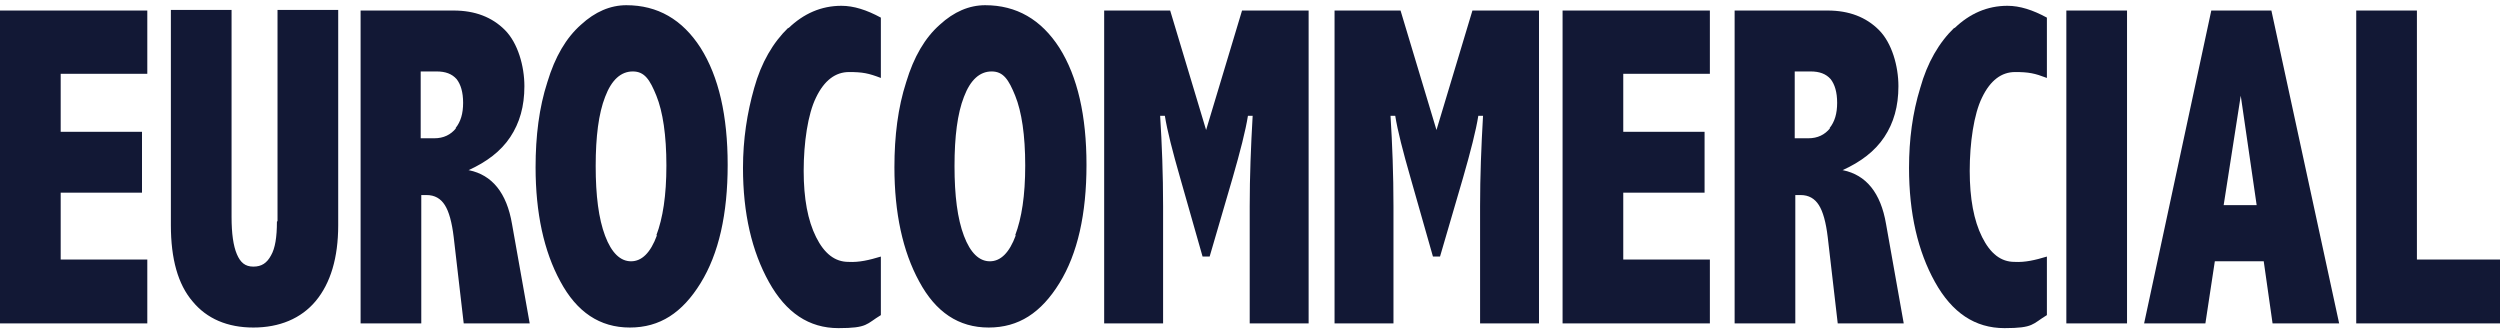 <svg width="240" height="32" viewBox="0 0 240 32" fill="none" xmlns="http://www.w3.org/2000/svg">
<path d="M115.786 12.48L112.336 1.011H106V31.046H111.657V19.804C111.657 16.738 111.544 13.842 111.374 11.117H111.826C112.053 12.537 112.562 14.524 113.297 17.079L115.447 24.63H116.125L118.331 17.079C119.067 14.524 119.576 12.537 119.802 11.117H120.255C120.085 14.07 119.972 16.908 119.972 19.804V31.046H125.628V1.011H119.236L115.786 12.48ZM137.902 12.48L134.452 1.011H128.117V31.046H133.773V19.804C133.773 16.738 133.66 13.842 133.49 11.117H133.943C134.169 12.537 134.678 14.524 135.414 17.079L137.563 24.63H138.242L140.448 17.079C141.183 14.524 141.692 12.537 141.918 11.117H142.371C142.201 14.07 142.088 16.908 142.088 19.804V31.046H147.744V1.011H141.353L137.902 12.48ZM97.516 22.586C96.894 24.289 96.045 25.084 95.027 25.084C94.009 25.084 93.16 24.289 92.538 22.643C91.916 20.996 91.633 18.782 91.633 15.943C91.633 13.104 91.916 10.89 92.538 9.3C93.16 7.654 94.066 6.859 95.197 6.859C96.328 6.859 96.837 7.654 97.459 9.187C98.082 10.72 98.421 12.991 98.421 15.886C98.421 18.782 98.082 20.939 97.459 22.586M94.575 0.5C93.047 0.5 91.577 1.125 90.219 2.374C88.805 3.623 87.73 5.44 86.995 7.881C86.203 10.322 85.864 13.048 85.864 16.057C85.864 20.429 86.656 24.119 88.239 27.015C89.823 29.967 92.029 31.443 94.914 31.443C97.799 31.443 99.948 30.024 101.702 27.185C103.455 24.346 104.303 20.542 104.303 15.83C104.303 11.117 103.455 7.37 101.702 4.588C99.948 1.863 97.572 0.5 94.575 0.5ZM213.472 19.691L215.112 9.187L216.639 19.691H213.528H213.472ZM212.284 1.011L205.835 31.046H211.718L212.623 25.084H217.318L218.166 31.046H224.558L218.053 1.011H212.284ZM150.007 31.046H164.148V24.914H155.833V18.498H163.639V12.65H155.833V7.086H164.148V1.011H150.007V31.046ZM175.687 12.309C175.178 12.934 174.499 13.275 173.594 13.275H172.293V6.859H173.82C174.669 6.859 175.291 7.086 175.744 7.597C176.139 8.108 176.366 8.846 176.366 9.868C176.366 10.89 176.14 11.685 175.63 12.309M176.875 16.341C178.628 15.546 179.986 14.524 180.891 13.161C181.796 11.799 182.248 10.209 182.248 8.278C182.248 6.348 181.626 4.134 180.382 2.885C179.137 1.636 177.497 1.011 175.461 1.011H166.524V31.046H172.35V18.725H172.859C173.651 18.725 174.216 19.066 174.612 19.691C175.008 20.315 175.291 21.337 175.461 22.756L176.422 31.046H182.758L181.061 21.507C180.552 18.498 179.137 16.795 176.931 16.341M43.78 12.309C43.271 12.934 42.593 13.275 41.688 13.275H40.386V6.859H41.914C42.762 6.859 43.384 7.086 43.837 7.597C44.233 8.108 44.459 8.846 44.459 9.868C44.459 10.89 44.233 11.685 43.724 12.309M44.968 16.341C46.722 15.546 48.079 14.524 48.984 13.161C49.889 11.799 50.342 10.209 50.342 8.278C50.342 6.348 49.719 4.134 48.475 2.885C47.231 1.636 45.59 1.011 43.554 1.011H34.617V31.046H40.443V18.725H40.952C41.744 18.725 42.31 19.066 42.706 19.691C43.102 20.315 43.384 21.337 43.554 22.756L44.516 31.046H50.851L49.154 21.507C48.645 18.498 47.231 16.795 45.025 16.341M0 31.046H14.141V24.914H5.826V18.498H13.632V12.65H5.826V7.086H14.141V1.011H0V31.046ZM26.585 21.28C26.585 22.756 26.415 23.835 26.019 24.517C25.623 25.255 25.114 25.595 24.322 25.595C23.53 25.595 23.078 25.198 22.739 24.403C22.399 23.608 22.23 22.416 22.23 20.826V0.954H16.404V21.621C16.404 24.857 17.082 27.299 18.496 28.945C19.854 30.592 21.834 31.443 24.322 31.443C26.811 31.443 28.904 30.591 30.318 28.888C31.732 27.185 32.468 24.744 32.468 21.621V0.954H26.642V21.223L26.585 21.28ZM75.682 2.658C74.212 4.077 73.08 6.007 72.402 8.449C71.723 10.833 71.327 13.388 71.327 16.113C71.327 20.485 72.175 24.119 73.816 27.071C75.456 30.024 77.662 31.5 80.49 31.5C83.318 31.5 83.149 31.102 84.563 30.251V24.63C83.431 24.971 82.47 25.198 81.452 25.141C80.151 25.141 79.133 24.346 78.341 22.756C77.549 21.167 77.153 19.066 77.153 16.397C77.153 13.729 77.549 10.947 78.341 9.357C79.133 7.711 80.207 6.916 81.508 6.916C82.809 6.916 83.375 7.029 84.563 7.484V1.692C83.205 0.954 81.961 0.557 80.773 0.557C78.85 0.557 77.153 1.295 75.682 2.714M63.069 22.586C62.446 24.289 61.598 25.084 60.58 25.084C59.562 25.084 58.713 24.289 58.091 22.643C57.469 20.996 57.186 18.782 57.186 15.943C57.186 13.104 57.469 10.89 58.091 9.3C58.713 7.654 59.618 6.859 60.749 6.859C61.881 6.859 62.39 7.654 63.012 9.187C63.634 10.72 63.974 12.991 63.974 15.886C63.974 18.782 63.634 20.939 63.012 22.586M60.127 0.5C58.6 0.5 57.129 1.125 55.772 2.374C54.358 3.623 53.283 5.44 52.548 7.881C51.756 10.322 51.416 13.048 51.416 16.057C51.416 20.429 52.208 24.119 53.792 27.015C55.376 29.967 57.582 31.443 60.467 31.443C63.351 31.443 65.501 30.024 67.254 27.185C69.008 24.346 69.856 20.542 69.856 15.83C69.856 11.117 69.008 7.37 67.254 4.588C65.501 1.863 63.125 0.5 60.127 0.5ZM232.024 24.914V1.011H226.198V31.046H240V24.914H232.024ZM198.369 31.046H204.195V1.011H198.369V31.046Z" fill="#121835"/>
<path d="M187.622 2.657C186.151 4.077 185.02 6.007 184.341 8.449C183.606 10.833 183.267 13.388 183.267 16.113C183.267 20.485 184.115 24.119 185.755 27.071C187.396 30.024 189.602 31.5 192.43 31.5C195.258 31.5 195.088 31.102 196.502 30.251V24.63C195.371 24.971 194.41 25.198 193.391 25.141C192.09 25.141 191.072 24.346 190.28 22.756C189.489 21.166 189.093 19.066 189.093 16.397C189.093 13.729 189.489 10.947 190.28 9.357C191.072 7.71 192.147 6.916 193.448 6.916C194.749 6.916 195.315 7.029 196.502 7.483V1.692C195.145 0.954 193.901 0.557 192.713 0.557C190.79 0.557 189.093 1.295 187.622 2.714" fill="#121835"/>
</svg>

